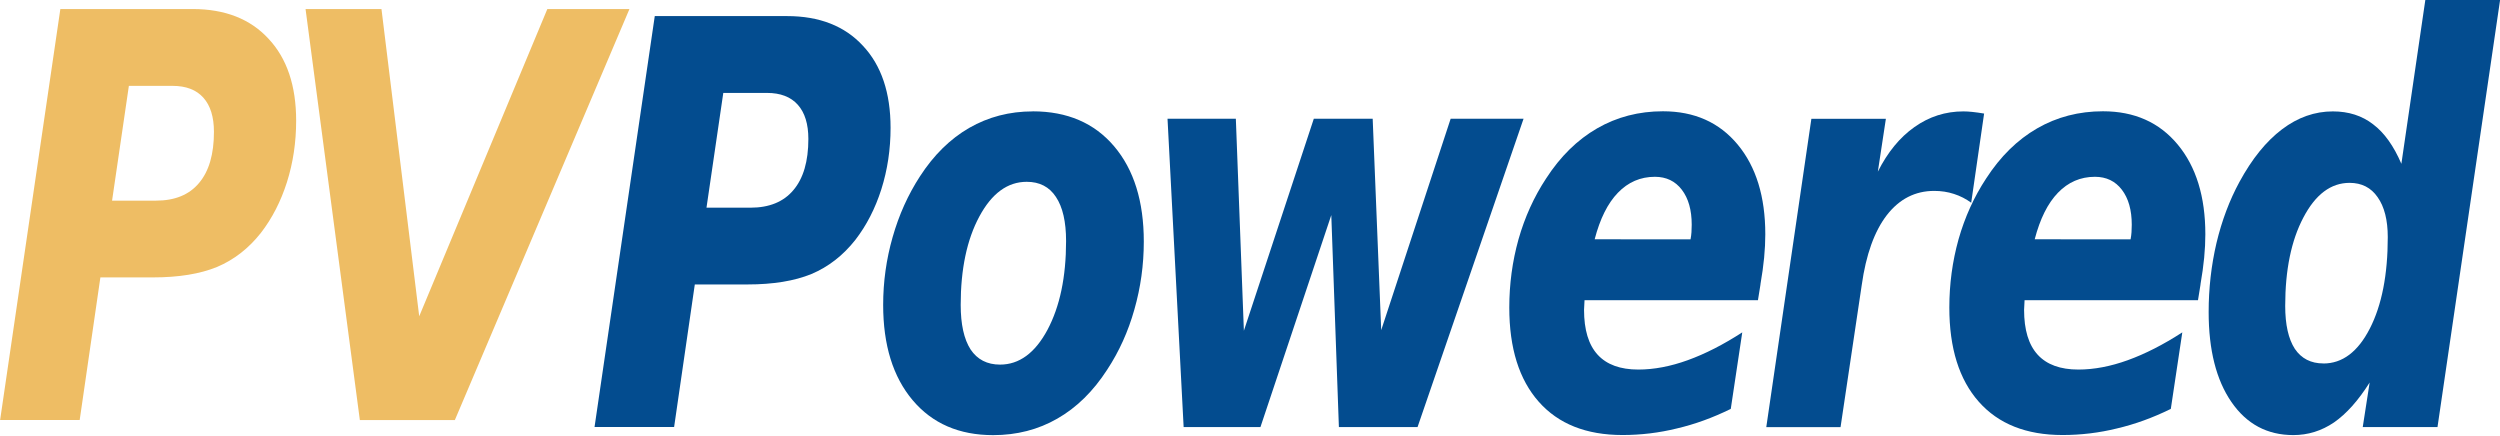<?xml version="1.0" encoding="UTF-8" standalone="no"?>
<!-- Created with Inkscape (http://www.inkscape.org/) -->

<svg
   width="46.921mm"
   height="8.191mm"
   viewBox="0 0 46.921 8.191"
   version="1.1"
   id="svg5"
   inkscape:version="1.1.2 (0a00cf5339, 2022-02-04)"
   sodipodi:docname="pvpowered.svg"
   xmlns:inkscape="http://www.inkscape.org/namespaces/inkscape"
   xmlns:sodipodi="http://sodipodi.sourceforge.net/DTD/sodipodi-0.dtd"
   xmlns="http://www.w3.org/2000/svg"
   xmlns:svg="http://www.w3.org/2000/svg">
  <sodipodi:namedview
     id="namedview7"
     pagecolor="#ffffff"
     bordercolor="#666666"
     borderopacity="1.0"
     inkscape:pageshadow="2"
     inkscape:pageopacity="0.0"
     inkscape:pagecheckerboard="0"
     inkscape:document-units="mm"
     showgrid="false"
     fit-margin-top="0"
     fit-margin-left="0"
     fit-margin-right="0"
     fit-margin-bottom="0"
     inkscape:zoom="2.1997092"
     inkscape:cx="408.00848"
     inkscape:cy="-53.870757"
     inkscape:window-width="3296"
     inkscape:window-height="1082"
     inkscape:window-x="26"
     inkscape:window-y="23"
     inkscape:window-maximized="0"
     inkscape:current-layer="layer1"
     inkscape:snap-global="false" />
  <defs
     id="defs2" />
  <g
     inkscape:label="Layer 1"
     inkscape:groupmode="layer"
     id="layer1"
     transform="translate(-30.053,-162.902)">
    <g
       aria-label="Powered"
       transform="scale(0.914,1.094)"
       id="text6081"
       style="font-size:9.673px;line-height:1.25;letter-spacing:-0.58px;fill:#034c8f;stroke-width:0.242">
      <path
         d="m 46.326,149.181 h 2.716 q 0.997,0 1.559,0.51 0.567,0.505 0.567,1.407 0,0.553 -0.189,1.053 -0.189,0.496 -0.534,0.869 -0.378,0.401 -0.902,0.586 -0.524,0.179 -1.313,0.179 h -1.082 l -0.425,2.446 h -1.634 z m 1.407,1.318 -0.345,1.969 h 0.902 q 0.581,0 0.883,-0.302 0.307,-0.302 0.307,-0.878 0,-0.383 -0.217,-0.586 -0.217,-0.203 -0.633,-0.203 z"
         style="font-style:italic;font-family:OpenSymbol;-inkscape-font-specification:'OpenSymbol Italic'"
         id="path63011" />
      <path
         d="m 53.964,152.024 q -0.59,0 -0.973,0.595 -0.383,0.595 -0.383,1.516 0,0.501 0.203,0.765 0.208,0.26 0.605,0.26 0.59,0 0.973,-0.595 0.383,-0.6 0.383,-1.525 0,-0.496 -0.208,-0.756 -0.203,-0.26 -0.6,-0.26 z m 0.123,-1.209 q 1.063,0 1.672,0.6 0.609,0.6 0.609,1.634 0,0.6 -0.194,1.167 -0.189,0.562 -0.557,1.03 -0.43,0.557 -1.025,0.841 -0.59,0.283 -1.318,0.283 -1.048,0 -1.653,-0.6 -0.605,-0.6 -0.605,-1.634 0,-0.595 0.194,-1.162 0.194,-0.571 0.562,-1.044 0.425,-0.548 1.011,-0.831 0.59,-0.283 1.304,-0.283 z"
         style="font-style:italic;font-family:OpenSymbol;-inkscape-font-specification:'OpenSymbol Italic'"
         id="path63013" />
      <path
         d="m 56.855,150.942 h 1.403 l 0.165,3.637 1.436,-3.637 h 1.209 l 0.175,3.627 1.426,-3.627 h 1.497 l -2.177,5.29 h -1.615 l -0.156,-3.637 -1.455,3.637 h -1.577 z"
         style="font-style:italic;font-family:OpenSymbol;-inkscape-font-specification:'OpenSymbol Italic'"
         id="path63015" />
      <path
         d="m 69.031,153.786 -0.052,0.269 h -3.561 q 0,0.028 -0.005,0.085 -0.005,0.052 -0.005,0.08 0,0.515 0.279,0.77 0.279,0.255 0.836,0.255 0.482,0 1.015,-0.161 0.534,-0.161 1.119,-0.477 l -0.236,1.313 q -0.553,0.227 -1.105,0.335 -0.548,0.113 -1.119,0.113 -1.115,0 -1.719,-0.571 -0.605,-0.571 -0.605,-1.615 0,-0.605 0.189,-1.171 0.194,-0.571 0.567,-1.044 0.439,-0.567 1.048,-0.86 0.609,-0.293 1.351,-0.293 0.968,0 1.535,0.571 0.567,0.571 0.567,1.54 0,0.189 -0.024,0.401 -0.024,0.208 -0.076,0.458 z m -1.436,-0.775 q 0.014,-0.061 0.019,-0.123 0.005,-0.066 0.005,-0.128 0,-0.378 -0.203,-0.6 -0.203,-0.222 -0.553,-0.222 -0.444,0 -0.76,0.274 -0.312,0.269 -0.477,0.798 z"
         style="font-style:italic;font-family:OpenSymbol;-inkscape-font-specification:'OpenSymbol Italic'"
         id="path63017" />
      <path
         d="m 73.358,152.383 q -0.161,-0.099 -0.354,-0.151 -0.189,-0.052 -0.406,-0.052 -0.586,0 -0.973,0.416 -0.383,0.416 -0.515,1.2 l -0.435,2.437 h -1.525 l 0.926,-5.29 h 1.53 l -0.165,0.907 q 0.302,-0.501 0.751,-0.765 0.453,-0.269 1.006,-0.269 0.085,0 0.184,0.009 0.104,0.009 0.241,0.028 z"
         style="font-style:italic;font-family:OpenSymbol;-inkscape-font-specification:'OpenSymbol Italic'"
         id="path63019" />
      <path
         d="m 78.067,153.786 -0.052,0.269 H 74.454 q 0,0.028 -0.005,0.085 -0.005,0.052 -0.005,0.08 0,0.515 0.279,0.77 0.279,0.255 0.836,0.255 0.482,0 1.015,-0.161 0.534,-0.161 1.119,-0.477 l -0.236,1.313 q -0.553,0.227 -1.105,0.335 -0.548,0.113 -1.119,0.113 -1.115,0 -1.719,-0.571 -0.605,-0.571 -0.605,-1.615 0,-0.605 0.189,-1.171 0.194,-0.571 0.567,-1.044 0.439,-0.567 1.048,-0.86 0.609,-0.293 1.351,-0.293 0.968,0 1.535,0.571 0.567,0.571 0.567,1.54 0,0.189 -0.024,0.401 -0.024,0.208 -0.076,0.458 z m -1.436,-0.775 q 0.014,-0.061 0.019,-0.123 0.005,-0.066 0.005,-0.128 0,-0.378 -0.203,-0.6 -0.203,-0.222 -0.553,-0.222 -0.444,0 -0.76,0.274 -0.312,0.269 -0.477,0.798 z"
         style="font-style:italic;font-family:OpenSymbol;-inkscape-font-specification:'OpenSymbol Italic'"
         id="path63021" />
      <path
         d="m 80.59,155.141 q 0.586,0 0.954,-0.6 0.368,-0.6 0.368,-1.568 0,-0.439 -0.208,-0.685 -0.203,-0.246 -0.576,-0.246 -0.576,0 -0.949,0.595 -0.373,0.59 -0.373,1.516 0,0.482 0.198,0.737 0.203,0.25 0.586,0.25 z m 1.601,-3.424 0.496,-2.834 h 1.535 l -1.289,7.349 h -1.535 l 0.142,-0.765 q -0.349,0.463 -0.732,0.685 -0.383,0.217 -0.836,0.217 -0.803,0 -1.27,-0.567 -0.468,-0.567 -0.468,-1.544 0,-0.609 0.161,-1.185 0.165,-0.576 0.472,-1.048 0.387,-0.595 0.874,-0.902 0.486,-0.307 1.044,-0.307 0.486,0 0.827,0.222 0.345,0.217 0.581,0.68 z"
         style="font-style:italic;font-family:OpenSymbol;-inkscape-font-specification:'OpenSymbol Italic'"
         id="path63023" />
    </g>
    <g
       aria-label="PV"
       transform="scale(0.914,1.094)"
       id="text29736"
       style="font-size:9.673px;line-height:1.25;letter-spacing:-0.58px;fill:#eebd64;stroke-width:0.242">
      <path
         d="m 34.12,149.06 h 2.716 q 0.997,0 1.559,0.51 0.567,0.505 0.567,1.407 0,0.553 -0.189,1.053 -0.189,0.496 -0.534,0.869 -0.378,0.401 -0.902,0.586 -0.524,0.179 -1.313,0.179 h -1.082 l -0.425,2.446 h -1.634 z m 1.407,1.318 -0.345,1.969 h 0.902 q 0.581,0 0.883,-0.302 0.307,-0.302 0.307,-0.878 0,-0.383 -0.217,-0.586 -0.217,-0.203 -0.633,-0.203 z"
         style="font-style:italic;font-family:OpenSymbol;-inkscape-font-specification:'OpenSymbol Italic'"
         id="path65676" />
      <path
         d="m 39.155,149.06 h 1.559 l 0.775,5.271 2.631,-5.271 h 1.686 l -3.585,7.051 h -1.951 z"
         style="font-style:italic;font-family:OpenSymbol;-inkscape-font-specification:'OpenSymbol Italic'"
         id="path65678" />
    </g>
  </g>
</svg>
